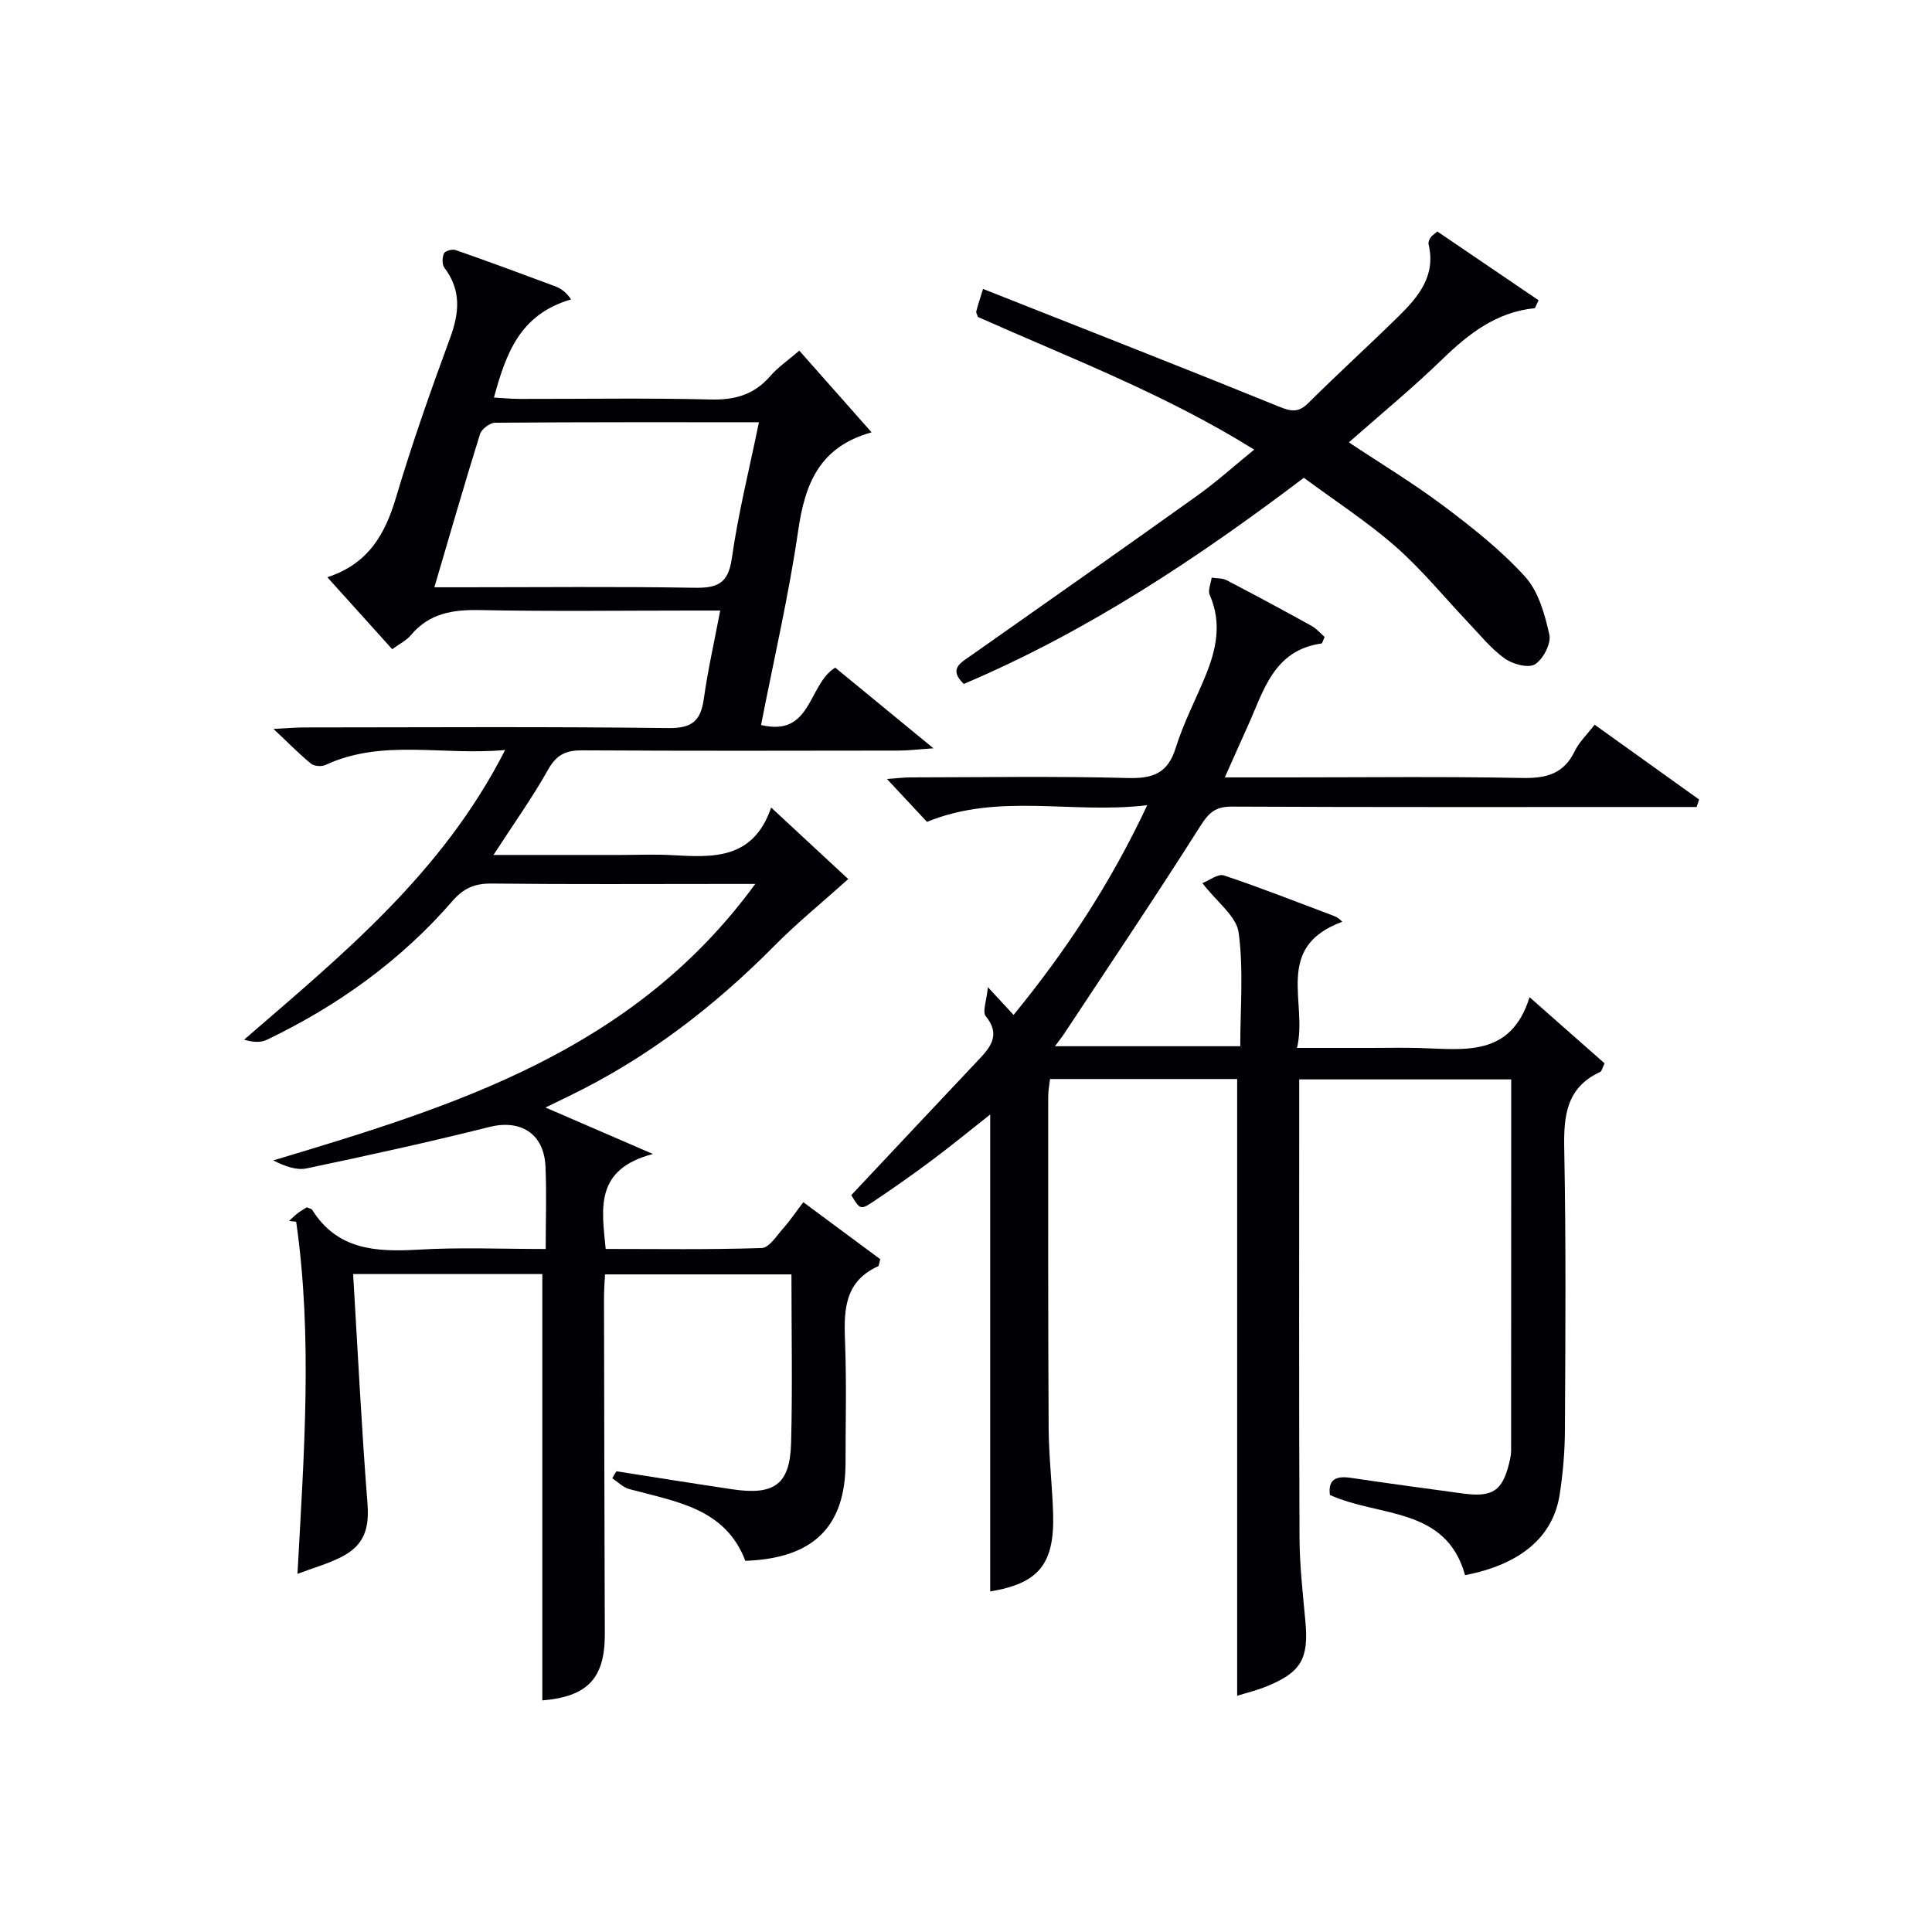 <svg enable-background="new 0 0 400 400" viewBox="0 0 400 400" xmlns="http://www.w3.org/2000/svg"><g fill="#010105"><path d="m112.98 258.59c0-6.17.21-11.66-.05-17.14-.32-6.82-5.22-9.74-11.63-8.12-12.53 3.15-25.16 5.91-37.81 8.57-2.14.45-4.57-.46-6.91-1.65 37.5-11.25 74.47-22.57 99.79-57.24-3.07 0-4.81 0-6.55 0-16 0-32 .1-48-.08-3.48-.04-5.81.92-8.11 3.58-10.73 12.37-23.79 21.74-38.51 28.79-1.31.63-3.01.45-4.66-.05 20.42-17.66 41.06-34.46 54.04-59.97-13.09 1.2-25.42-2.38-37.22 3.11-.8.37-2.32.25-2.98-.29-2.4-1.96-4.58-4.2-7.75-7.18 2.83-.14 4.55-.31 6.27-.31 25.16-.02 50.33-.18 75.49.13 4.91.06 6.7-1.52 7.33-6.06.82-5.87 2.14-11.68 3.39-18.27-2.25 0-4.01 0-5.77 0-14.67 0-29.34.2-43.99-.1-5.64-.11-10.49.66-14.29 5.2-.92 1.1-2.35 1.79-3.86 2.9-4.38-4.86-8.7-9.65-13.43-14.9 8.51-2.78 11.96-8.91 14.22-16.51 3.31-11.13 7.18-22.1 11.19-33 1.93-5.23 2.36-9.91-1.18-14.58-.51-.67-.45-2.13-.08-2.96.23-.51 1.7-.93 2.38-.7 6.9 2.41 13.75 4.94 20.6 7.5 1.23.46 2.34 1.23 3.33 2.73-10.69 3.12-13.46 11.25-15.97 20.32 1.87.1 3.61.28 5.36.28 13.17.02 26.34-.21 39.49.12 5.05.13 9.03-.99 12.37-4.85 1.61-1.86 3.72-3.29 6.01-5.26 5.02 5.67 9.9 11.19 14.96 16.91-10.84 3.02-13.79 10.69-15.19 20.32-1.95 13.4-5.03 26.64-7.69 40.27 10.54 2.54 9.65-8.33 15.35-11.88 6.14 5.04 12.61 10.36 20.34 16.71-3.41.23-5.27.47-7.14.47-21.83.03-43.66.08-65.49-.05-3.35-.02-5.37.82-7.12 3.94-3.3 5.88-7.25 11.4-11.34 17.72h26.31c3.5 0 7.01-.16 10.5.03 8.46.46 16.93 1.09 20.68-9.85 6.12 5.68 11.49 10.66 15.96 14.81-5.41 4.86-10.58 9.06-15.24 13.77-12.52 12.64-26.42 23.33-42.47 31.11-1.44.7-2.87 1.4-4.97 2.42 7.34 3.17 13.84 5.98 22.24 9.62-12.13 3.2-10.59 11.27-9.78 19.66 10.74 0 21.53.17 32.31-.19 1.54-.05 3.1-2.57 4.47-4.1 1.42-1.6 2.62-3.4 4.14-5.39 5.52 4.09 10.88 8.06 15.92 11.8-.29 1.12-.29 1.39-.38 1.43-7.55 3.42-7.11 9.97-6.87 16.7.28 7.99.07 16 .07 24-.01 13.23-6.64 19.84-20.75 20.32-4.14-10.94-14.46-12.25-24.05-14.86-1.27-.35-2.34-1.47-3.5-2.23.28-.48.57-.97.85-1.45 8 1.25 15.99 2.54 23.99 3.73 8.76 1.3 11.96-1 12.19-9.64.3-11.48.07-22.97.07-34.85-12.81 0-25.53 0-38.6 0-.08 1.71-.21 3.33-.21 4.94.04 23.16.09 46.33.17 69.49.03 9.18-3.54 12.99-12.94 13.77 0-29.33 0-58.66 0-88.27-12.41 0-25.15 0-39.17 0 .97 16.09 1.74 31.8 2.97 47.48.4 5.15-.61 8.67-5.45 11.12-2.75 1.39-5.77 2.24-9.04 3.47 1.34-24.83 3.17-48.92-.27-72.89-.49-.06-.97-.12-1.46-.18.58-.53 1.13-1.1 1.75-1.58.64-.49 1.35-.88 1.91-1.24.53.24.97.29 1.11.52 5.18 8.26 13.1 8.74 21.75 8.26 8.59-.53 17.25-.15 26.6-.15zm-23.05-137h5.83c15.99 0 31.99-.17 47.98.1 4.73.08 7.03-.81 7.78-6.09 1.31-9.28 3.61-18.42 5.61-28.18-18.69 0-36.66-.04-54.63.1-1.08.01-2.79 1.31-3.12 2.36-3.2 10.25-6.17 20.57-9.45 31.71z"/><path d="m205.01 329.49c0-32.79 0-65.69 0-98.75-3.73 2.94-7.76 6.25-11.93 9.37-3.99 2.99-8.08 5.87-12.23 8.64-2.7 1.8-2.79 1.68-4.6-1.31 8.98-9.55 17.83-19 26.72-28.41 2.49-2.64 3.99-5.14 1.11-8.65-.73-.89.18-3.1.45-6 2.45 2.65 3.76 4.07 5.32 5.75 10.82-13.24 20.01-27.11 27.67-43.42-15.67 1.88-30.7-2.65-45.6 3.45-2.36-2.54-5.05-5.41-8.28-8.88 2.12-.15 3.52-.33 4.91-.33 15-.02 30.01-.27 44.99.13 5.21.14 8.26-1.01 9.89-6.26 1.57-5.05 4.05-9.82 6.09-14.74 2.28-5.51 3.52-11.05.94-16.9-.42-.95.24-2.38.4-3.59 1.04.17 2.22.08 3.1.54 5.9 3.07 11.76 6.23 17.58 9.45 1.06.59 1.89 1.59 2.71 2.3-.37.79-.47 1.32-.65 1.35-9.95 1.39-11.97 9.84-15.28 17.13-1.49 3.28-2.94 6.58-4.73 10.59h13c16.17 0 32.34-.2 48.5.12 4.99.1 8.64-.79 10.94-5.55.91-1.89 2.54-3.43 4.12-5.48 7.35 5.26 14.49 10.38 21.63 15.49-.17.52-.34 1.03-.51 1.55-2.08 0-4.15 0-6.23 0-30 0-60 .06-90-.08-3.29-.01-4.7 1.16-6.45 3.91-9.15 14.44-18.7 28.63-28.12 42.89-.52.79-1.12 1.54-2.05 2.81h38.36c0-7.75.71-15.75-.33-23.52-.45-3.39-4.48-6.3-7.51-10.25 1.42-.55 3.26-2 4.47-1.59 7.55 2.52 14.96 5.45 22.42 8.25.63.24 1.26.47 2.07 1.34-14.29 5.28-7.09 16.66-9.37 26.12h15.46c3.33 0 6.67-.08 10 .02 9.12.26 18.81 1.97 22.69-10.52 5.76 5.08 10.68 9.41 15.53 13.69-.46.94-.57 1.62-.91 1.78-7.07 3.27-7.58 9.18-7.44 16.09.38 19.32.24 38.66.14 57.99-.02 4.47-.4 8.97-1.08 13.39-1.36 8.82-8.11 14.49-19.59 16.72-3.98-14.26-17.83-11.96-27.99-16.61-.41-3.18 1.23-4 4.33-3.54 7.71 1.15 15.44 2.19 23.17 3.24 6.2.84 8.24-.53 9.65-6.42.19-.8.37-1.64.37-2.46.02-25.49.02-50.97.02-76.85-14.5 0-28.88 0-43.89 0v5.33c0 29.83-.07 59.66.06 89.5.02 5.8.69 11.61 1.22 17.4.7 7.68-.85 10.49-7.96 13.41-2.11.87-4.36 1.4-6.17 1.97 0-42.61 0-84.99 0-127.69-12.46 0-25.39 0-38.74 0-.12 1.12-.38 2.37-.38 3.63 0 22.83-.04 45.66.09 68.5.03 5.98.75 11.95.93 17.94.29 10.47-3.09 14.37-13.03 16.02z"/><path d="m269.95 98.92c-22.08 16.71-44.86 31.85-70.41 42.68-3.23-3.11-.65-4.37 1.57-5.93 15.64-10.99 31.28-21.99 46.83-33.1 3.89-2.78 7.45-6 11.73-9.48-18.48-11.52-38.19-18.99-57.21-27.47-.17-.55-.4-.89-.33-1.16.27-1.09.63-2.16 1.4-4.64 20.74 8.21 41.08 16.16 61.32 24.38 2.53 1.03 4.01 1.25 6.04-.77 6.13-6.1 12.54-11.92 18.71-17.98 4.11-4.04 7.73-8.41 6.17-14.88-.1-.41.15-.98.4-1.37.26-.4.72-.66 1.42-1.27 7 4.75 14.03 9.53 20.96 14.24-.56 1.11-.68 1.62-.84 1.64-7.91.81-13.65 5.28-19.14 10.61-6.07 5.89-12.63 11.28-19.3 17.17 6.54 4.35 13.31 8.43 19.6 13.15 5.96 4.47 11.9 9.17 16.88 14.65 2.78 3.06 4.09 7.8 5.03 12.02.41 1.83-1.29 5.08-2.99 6.13-1.37.85-4.61-.03-6.26-1.21-2.79-1.99-5.02-4.78-7.41-7.3-5.04-5.3-9.68-11.04-15.15-15.84-5.86-5.15-12.46-9.41-19.02-14.27z"/></g></svg>